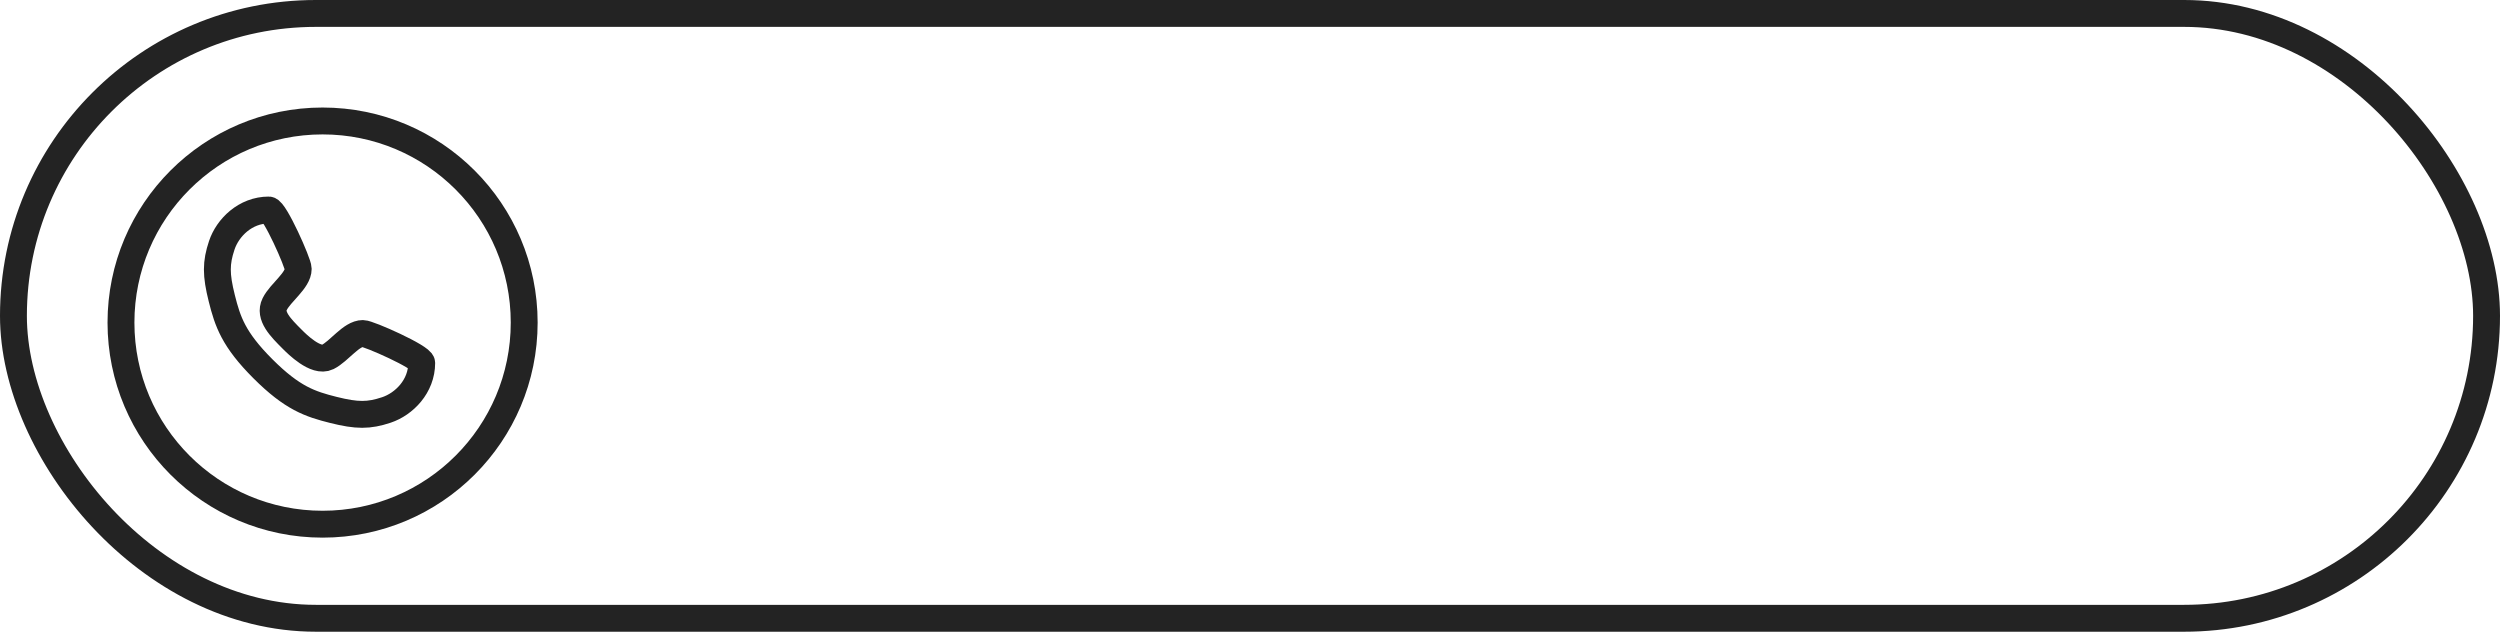 <?xml version="1.0" encoding="UTF-8"?> <svg xmlns="http://www.w3.org/2000/svg" width="186" height="47" viewBox="0 0 186 47" fill="none"><rect x="1" y="1" width="184" height="45" rx="22.5" stroke="#232323" stroke-width="2"></rect><circle cx="24" cy="24" r="15" stroke="#232323" stroke-width="2"></circle><path d="M20 15.625C20.438 15.625 22.188 19.562 22.188 20C22.188 20.875 20.875 21.75 20.438 22.625C20 23.5 20.875 24.375 21.75 25.25C22.091 25.591 23.5 27 24.375 26.562C25.25 26.125 26.125 24.812 27 24.812C27.438 24.812 31.375 26.562 31.375 27C31.375 28.75 30.062 30.062 28.75 30.5C27.438 30.938 26.562 30.938 24.812 30.5C23.062 30.062 21.75 29.625 19.562 27.438C17.375 25.25 16.938 23.938 16.5 22.188C16.062 20.438 16.062 19.562 16.5 18.25C16.938 16.938 18.25 15.625 20 15.625Z" stroke="#232323" stroke-width="2" stroke-linecap="round" stroke-linejoin="round"></path></svg> 